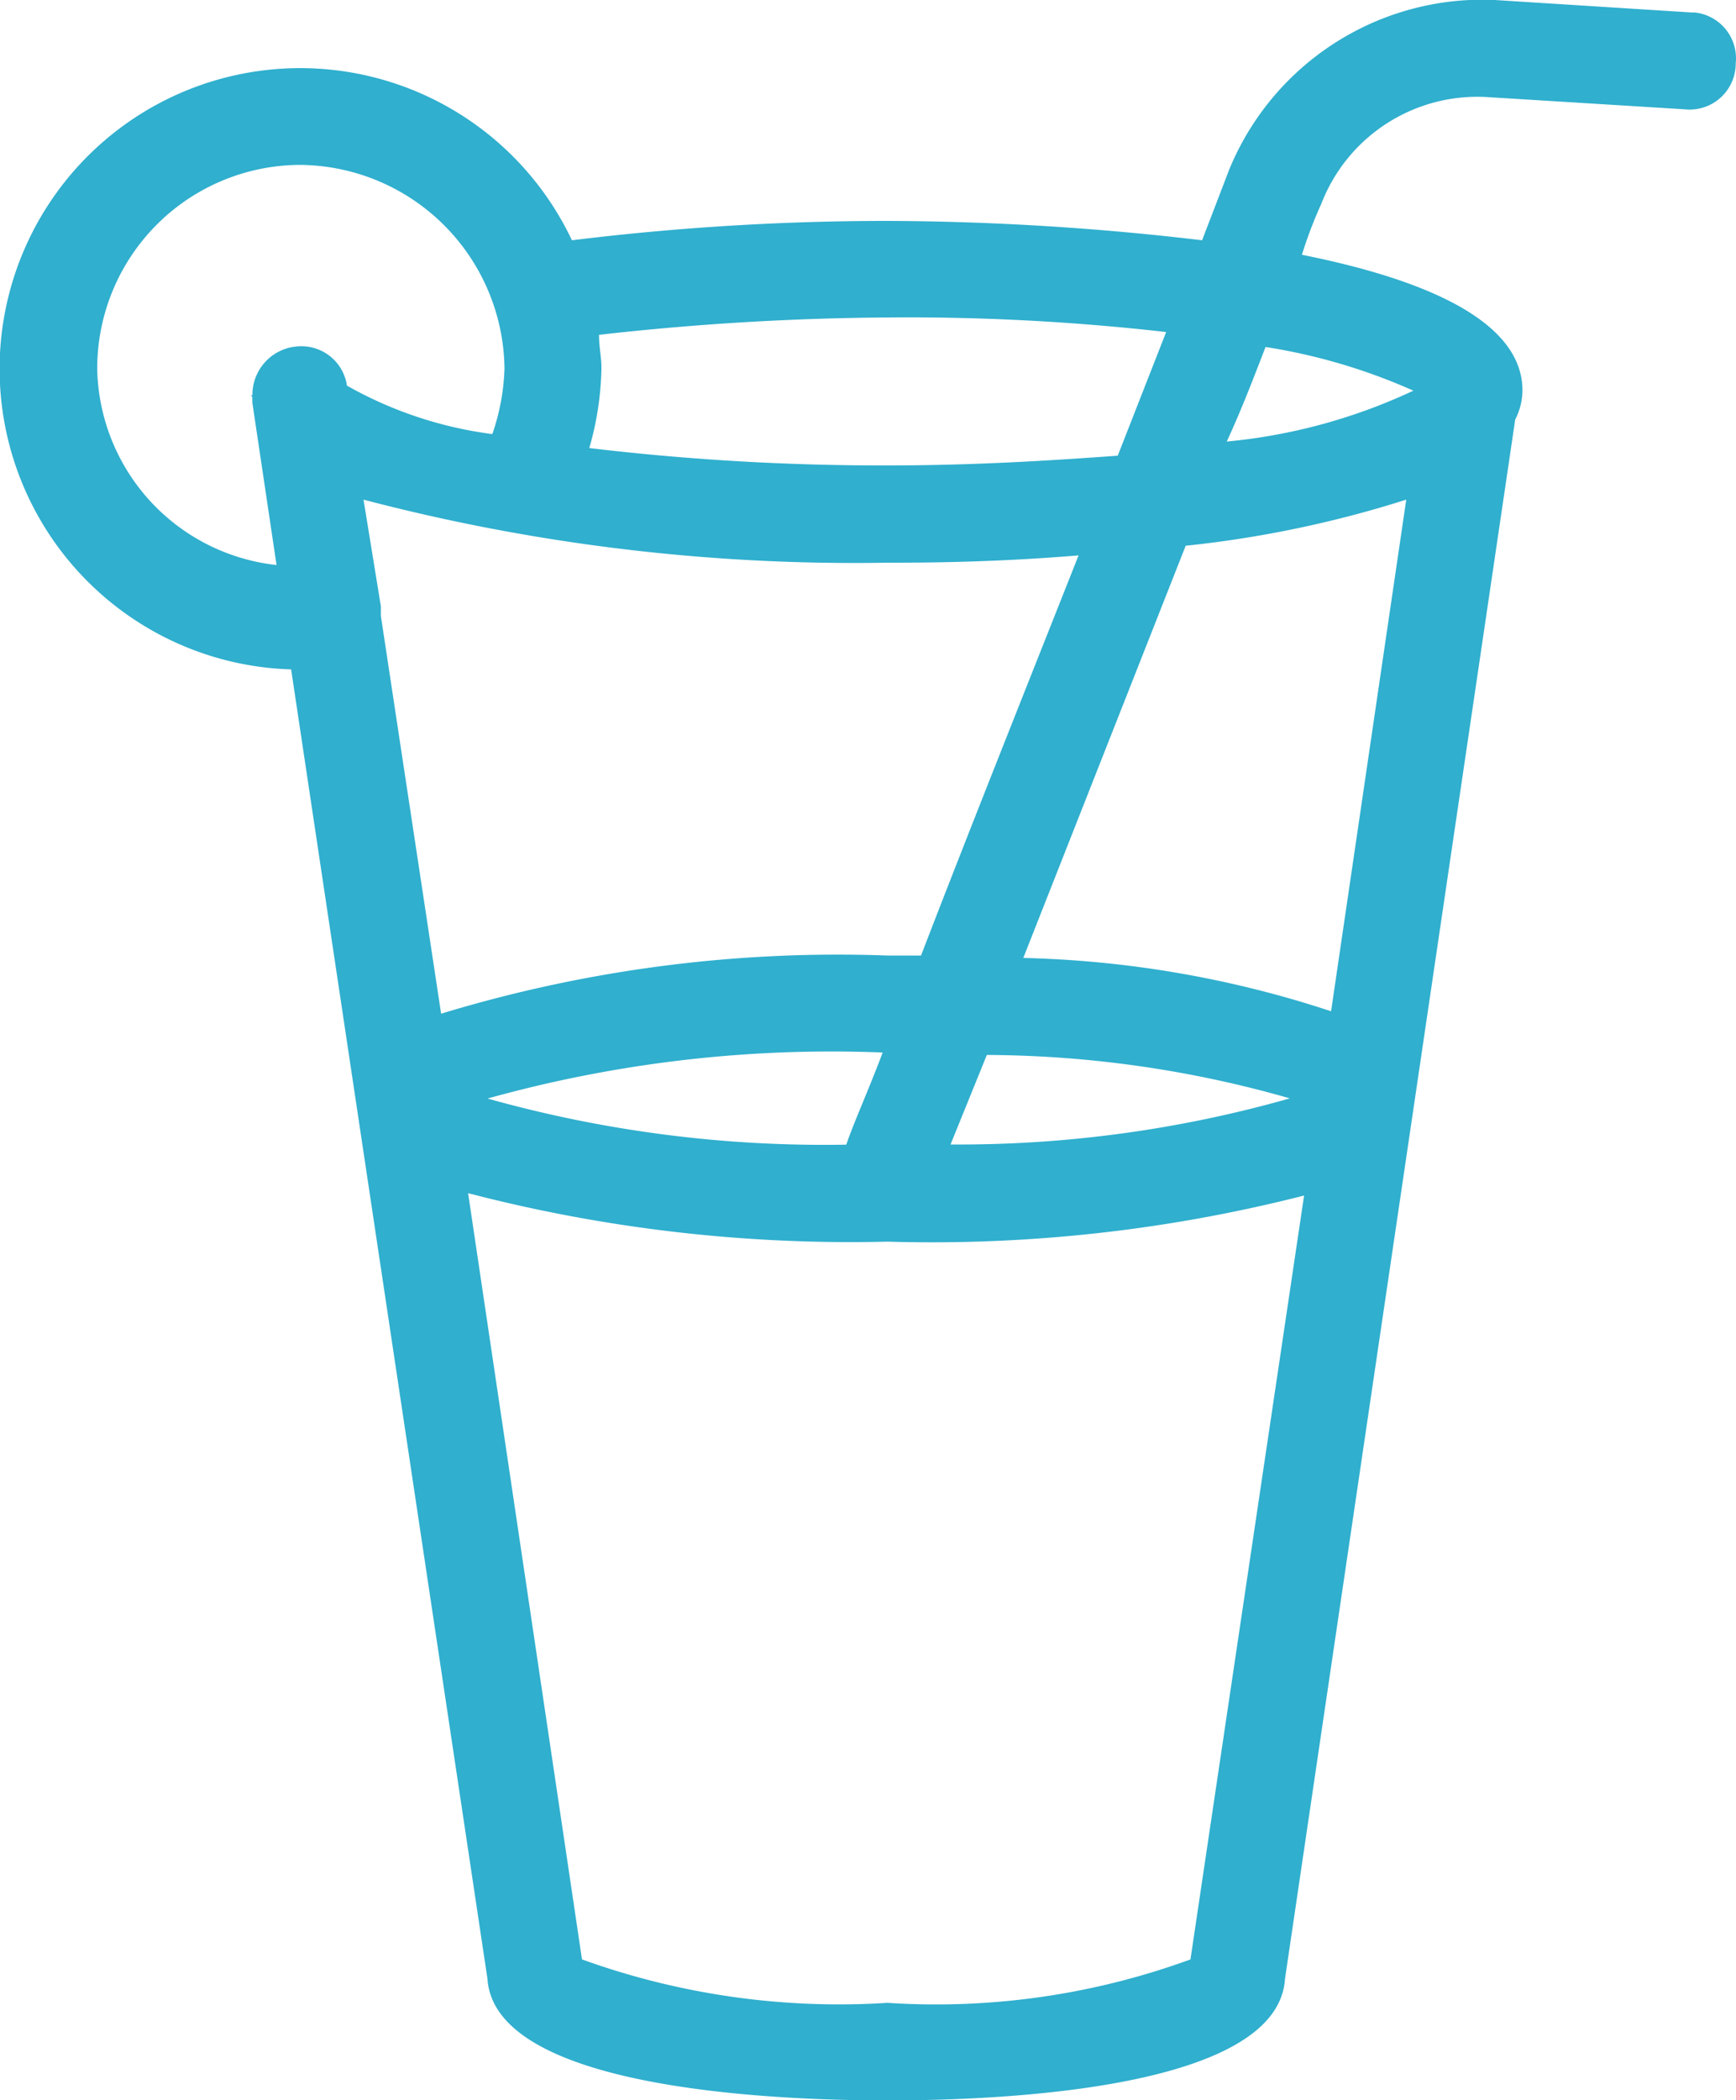 <svg xmlns="http://www.w3.org/2000/svg" width="20" height="24.185" viewBox="0 0 20 24.185">
  <g id="beverage" transform="translate(-39.151 -0.001)">
    <g id="Сгруппировать_194" data-name="Сгруппировать 194" transform="translate(39.151 0.001)">
      <path id="Контур_480" data-name="Контур 480" d="M58.677.145l-.032,0L56.356,0a3.155,3.155,0,0,0-3.044,1.955L53,2.768a31.647,31.647,0,0,0-3.63-.223,29.818,29.818,0,0,0-3.63.223A3.463,3.463,0,1,0,42.505,7.71L44.767,22.79c.084,1.257,3.239,1.4,4.608,1.4s4.5-.14,4.58-1.4L56.607,4.834a.753.753,0,0,0,.084-.335c0-.81-1.145-1.285-2.541-1.564a5.013,5.013,0,0,1,.223-.586A1.927,1.927,0,0,1,56.3,1.12l2.262.14a.531.531,0,0,0,.586-.531A.531.531,0,0,0,58.677.145ZM46.052,3.857a31.265,31.265,0,0,1,3.323-.2,26.248,26.248,0,0,1,3.211.168l-.558,1.424c-.782.056-1.648.112-2.653.112a28.567,28.567,0,0,1-3.435-.2,3.519,3.519,0,0,0,.14-.922C46.08,4.108,46.052,4,46.052,3.857Zm-3.505.138-.013,0a.559.559,0,0,0-.475.558H42.03a.028.028,0,0,1,.028.028v.056l.279,1.871a2.318,2.318,0,0,1-2.066-2.262A2.346,2.346,0,0,1,42.589,1.9a2.374,2.374,0,0,1,2.374,2.346,2.541,2.541,0,0,1-.14.754,4.6,4.6,0,0,1-1.675-.558A.53.53,0,0,0,42.546,3.994Zm.992,3.1V6.984l-.2-1.229a22.27,22.27,0,0,0,6.032.726c.363,0,1.2,0,2.206-.084-.642,1.62-1.312,3.3-1.815,4.608h-.391a15.686,15.686,0,0,0-5.138.67ZM50.52,12.15a12.845,12.845,0,0,1,3.491.5,13.944,13.944,0,0,1-3.909.531Zm-1.2-.028c-.168.447-.335.81-.419,1.061a14.366,14.366,0,0,1-4.133-.531A14.747,14.747,0,0,1,49.319,12.122Zm3.546,10.444a8.54,8.54,0,0,1-3.491.5,8.726,8.726,0,0,1-3.519-.5l-1.312-8.824a17.492,17.492,0,0,0,4.831.558,17.341,17.341,0,0,0,4.8-.531Zm1.62-10.919a12.194,12.194,0,0,0-3.546-.614l1.871-4.747a12.735,12.735,0,0,0,2.541-.531ZM55.434,4.5h0a6.482,6.482,0,0,1-2.15.586c.168-.363.307-.726.447-1.089A6.73,6.73,0,0,1,55.434,4.5Z" transform="translate(-39.151 -0.001)" fill="#30afce"/>
    </g>
  </g>
</svg>
